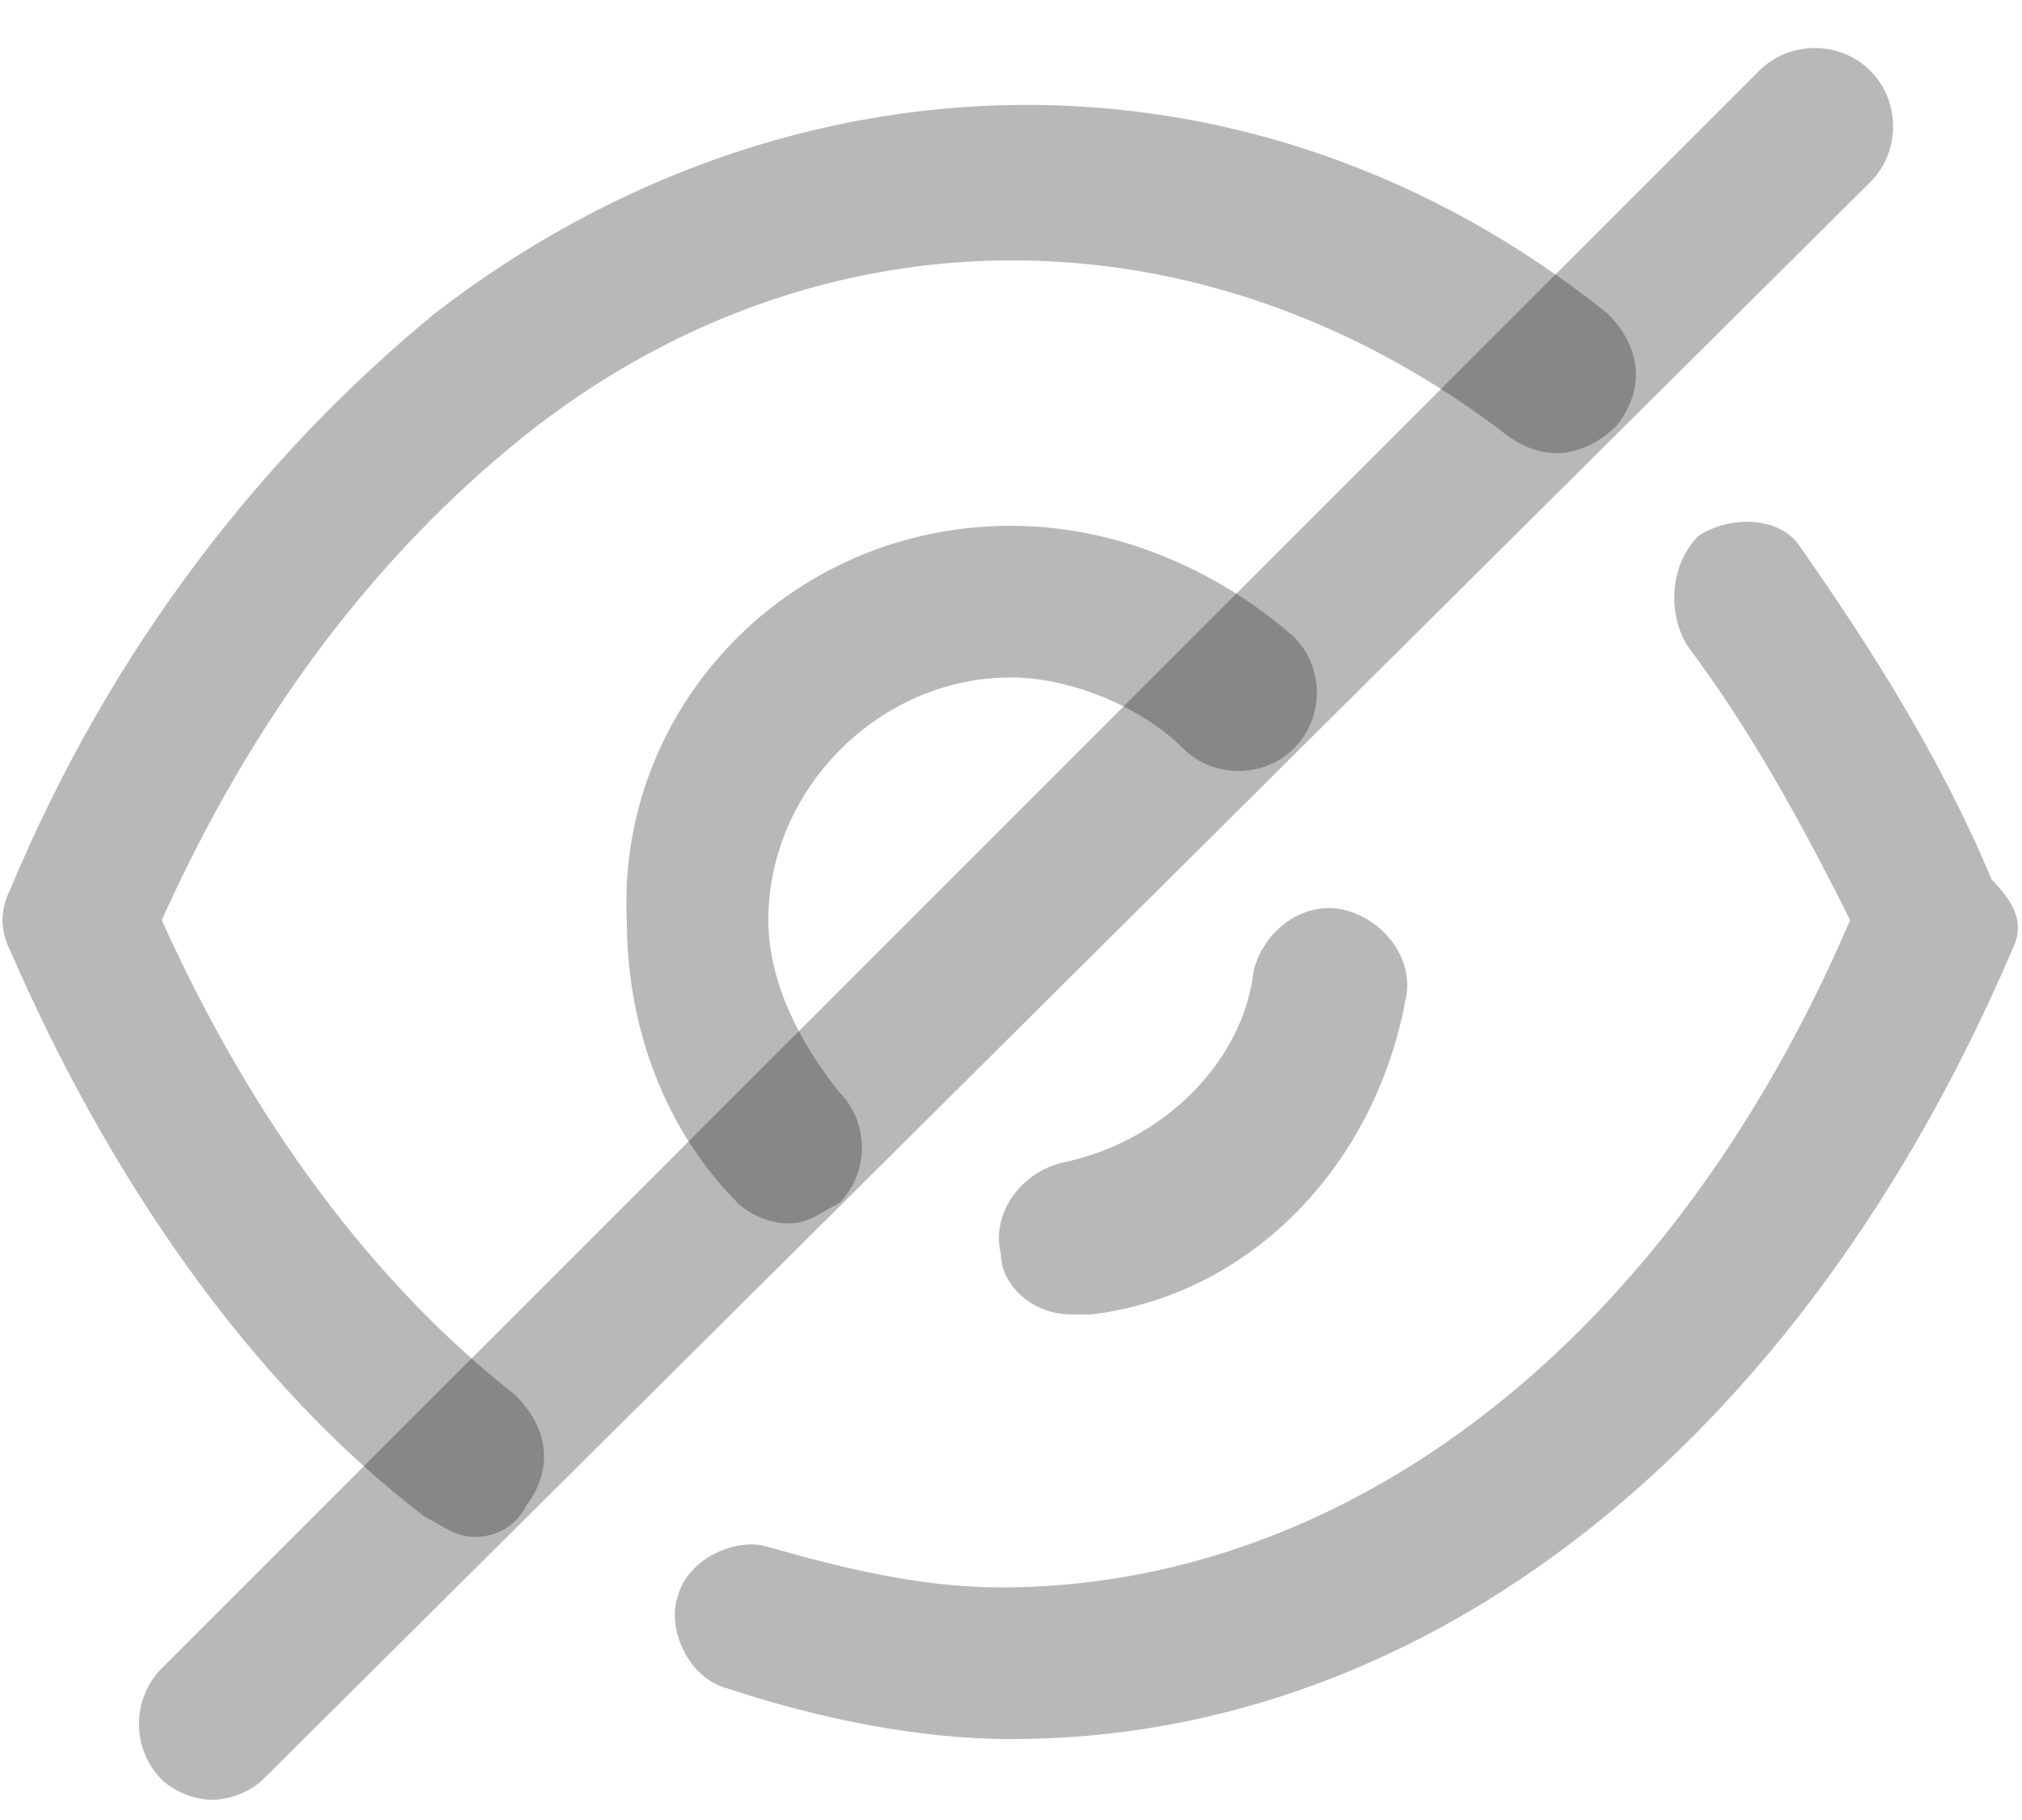 <?xml version="1.0" encoding="utf-8"?>
<!-- Generator: Adobe Illustrator 27.2.0, SVG Export Plug-In . SVG Version: 6.00 Build 0)  -->
<svg version="1.1" id="Layer_1" xmlns="http://www.w3.org/2000/svg" xmlns:xlink="http://www.w3.org/1999/xlink" x="0px" y="0px"
	 viewBox="0 0 20 18" style="enable-background:new 0 0 20 18;" xml:space="preserve">
<style type="text/css">
	.st0{opacity:0.3;fill:#141313;enable-background:new    ;}
</style>
<g>
	<path class="st0" d="M7.8,12.1c-0.2,0-0.4-0.1-0.5-0.2c-0.7-0.7-1.1-1.7-1.1-2.8C6.1,7,7.8,5.2,10,5.2c1,0,2,0.4,2.8,1.1
		c0.3,0.3,0.3,0.8,0,1.1c-0.3,0.3-0.8,0.3-1.1,0C11.3,7,10.6,6.7,10,6.7c-1.3,0-2.4,1.1-2.4,2.4c0,0.6,0.3,1.2,0.7,1.7
		c0.3,0.3,0.3,0.8,0,1.1C8.1,12,8,12.1,7.8,12.1z"/>
	<path class="st0" d="M10.6,13c-0.4,0-0.7-0.3-0.7-0.6c-0.1-0.4,0.2-0.8,0.6-0.9c1-0.2,1.8-1,1.9-1.9c0.1-0.4,0.5-0.7,0.9-0.6
		c0.4,0.1,0.7,0.5,0.6,0.9c-0.3,1.6-1.5,2.9-3.1,3.1C10.7,13,10.6,13,10.6,13z"/>
	<path class="st0" d="M4.7,15.2c-0.2,0-0.3-0.1-0.5-0.2c-1.7-1.3-3.1-3.3-4.1-5.6C0,9.2,0,9,0.1,8.8c1-2.4,2.5-4.3,4.2-5.7
		c3.5-2.7,8.1-2.8,11.6,0c0.3,0.3,0.4,0.7,0.1,1.1c-0.3,0.3-0.7,0.4-1.1,0.1c-3-2.3-6.8-2.3-9.7,0C3.7,5.5,2.5,7.1,1.6,9.1
		c0.9,2,2.1,3.6,3.5,4.7c0.3,0.3,0.4,0.7,0.1,1.1C5.1,15.1,4.9,15.2,4.7,15.2z"/>
	<path class="st0" d="M10,17.2c-0.9,0-1.9-0.2-2.8-0.5c-0.4-0.1-0.6-0.6-0.5-0.9c0.1-0.4,0.6-0.6,0.9-0.5c0.7,0.2,1.5,0.4,2.3,0.4
		c3.4,0,6.6-2.4,8.4-6.6c-0.5-1-1-1.9-1.6-2.7c-0.2-0.3-0.2-0.8,0.1-1.1c0.3-0.2,0.8-0.2,1,0.1c0.7,1,1.4,2.1,1.9,3.3
		C20,9,20,9.2,19.9,9.4C17.8,14.3,14.1,17.2,10,17.2z"/>
	<path id="ToggleSlash" class="st0" d="M2.1,17.8c-0.2,0-0.4-0.1-0.5-0.2c-0.3-0.3-0.3-0.8,0-1.1L17.4,0.7c0.3-0.3,0.8-0.3,1.1,0
		s0.3,0.8,0,1.1L2.6,17.6C2.5,17.7,2.3,17.8,2.1,17.8z"/>
</g>
</svg>
